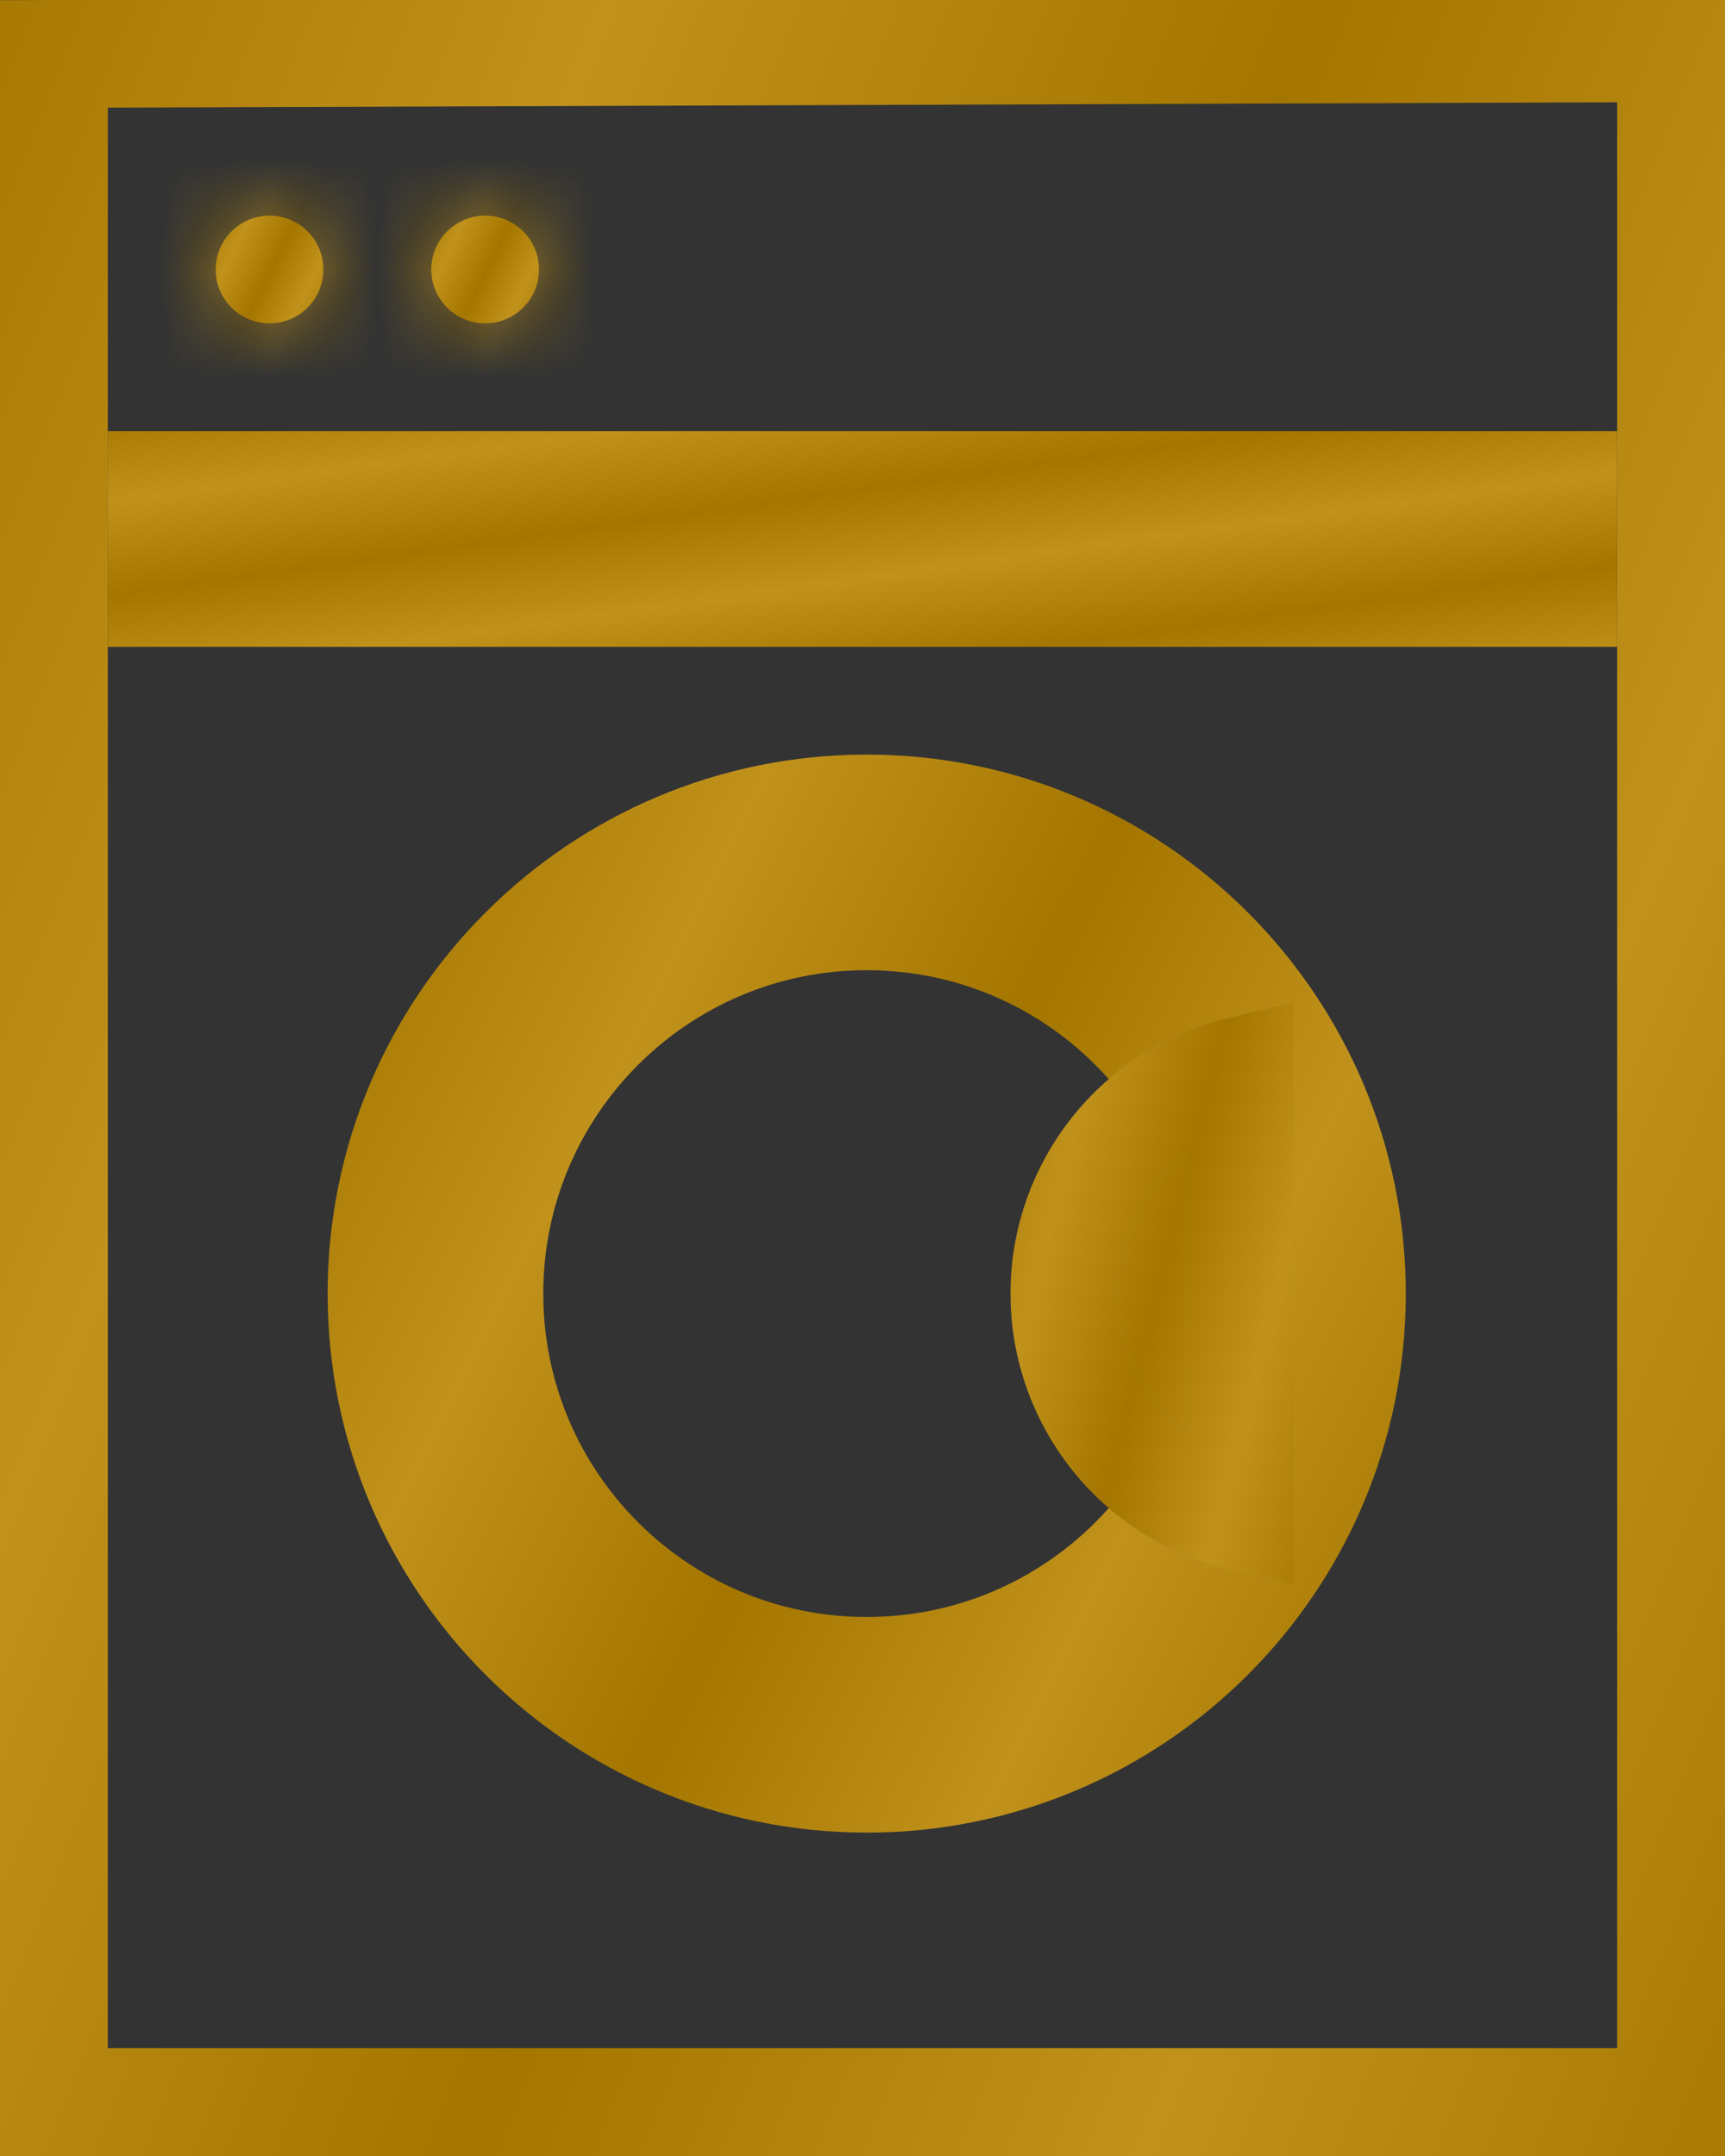 <svg width="16" height="20" viewBox="0 0 16 20" fill="none" xmlns="http://www.w3.org/2000/svg">
<rect x="0" y="0" width="16" height="20" fill="#333333" stroke="none"/>
<g id="Group">
<g id="Vector">
<path d="M0.5 19.5L15.5 19.5V0.447L0.5 0.5V19.5Z" stroke="#B88500" stroke-miterlimit="10"/>
<path d="M0.5 19.5L15.5 19.5V0.447L0.5 0.5V19.5Z" stroke="url(#paint0_linear_826_24262)" stroke-opacity="0.11" stroke-miterlimit="10"/>
</g>
<g id="Vector_2">
<path d="M15 5H1" stroke="#B88500" stroke-width="2" stroke-miterlimit="10"/>
<path d="M15 5H1" stroke="url(#paint1_linear_826_24262)" stroke-opacity="0.11" stroke-width="2" stroke-miterlimit="10"/>
</g>
<g id="Group 1">
<g id="Vector_3">
<path d="M4.039 12C4.039 9.791 5.83 8 8.039 8C10.248 8 12.039 9.791 12.039 12C12.039 14.209 10.248 16 8.039 16C5.83 16 4.039 14.209 4.039 12Z" stroke="#B88500" stroke-width="2" stroke-miterlimit="10"/>
<path d="M4.039 12C4.039 9.791 5.83 8 8.039 8C10.248 8 12.039 9.791 12.039 12C12.039 14.209 10.248 16 8.039 16C5.83 16 4.039 14.209 4.039 12Z" stroke="url(#paint2_linear_826_24262)" stroke-opacity="0.11" stroke-width="2" stroke-miterlimit="10"/>
</g>
<g id="Vector_4">
<path d="M11.501 9.931C10.567 10.155 9.873 10.997 9.873 12C9.873 13.003 10.567 13.845 11.501 14.069V9.931Z" fill="#B88500"/>
<path d="M11.501 9.931C10.567 10.155 9.873 10.997 9.873 12C9.873 13.003 10.567 13.845 11.501 14.069V9.931Z" fill="url(#paint3_linear_826_24262)" fill-opacity="0.11"/>
<path d="M11.501 9.931C10.567 10.155 9.873 10.997 9.873 12C9.873 13.003 10.567 13.845 11.501 14.069V9.931Z" stroke="#B88500"/>
<path d="M11.501 9.931C10.567 10.155 9.873 10.997 9.873 12C9.873 13.003 10.567 13.845 11.501 14.069V9.931Z" stroke="url(#paint4_linear_826_24262)" stroke-opacity="0.11"/>
</g>
</g>
<g id="Vector_5">
<mask id="path-5-inside-1_826_24262" fill="white">
<path d="M3 2.5C3 2.224 2.776 2 2.5 2C2.224 2 2 2.224 2 2.5C2 2.776 2.224 3 2.5 3C2.776 3 3 2.776 3 2.5Z"/>
</mask>
<path d="M3 2.5C3 2.224 2.776 2 2.5 2C2.224 2 2 2.224 2 2.5C2 2.776 2.224 3 2.5 3C2.776 3 3 2.776 3 2.5Z" fill="#B88500"/>
<path d="M3 2.5C3 2.224 2.776 2 2.5 2C2.224 2 2 2.224 2 2.5C2 2.776 2.224 3 2.5 3C2.776 3 3 2.776 3 2.5Z" fill="url(#paint5_linear_826_24262)" fill-opacity="0.11"/>
<path d="M2 2.5C2 2.776 2.224 3 2.5 3V1C3.328 1 4 1.672 4 2.5H2ZM2.5 3C2.776 3 3 2.776 3 2.5H1C1 1.672 1.672 1 2.5 1V3ZM3 2.5C3 2.224 2.776 2 2.5 2V4C1.672 4 1 3.328 1 2.5H3ZM2.5 2C2.224 2 2 2.224 2 2.5H4C4 3.328 3.328 4 2.5 4V2Z" fill="#B88500" mask="url(#path-5-inside-1_826_24262)"/>
<path d="M2 2.5C2 2.776 2.224 3 2.5 3V1C3.328 1 4 1.672 4 2.5H2ZM2.5 3C2.776 3 3 2.776 3 2.5H1C1 1.672 1.672 1 2.5 1V3ZM3 2.5C3 2.224 2.776 2 2.5 2V4C1.672 4 1 3.328 1 2.5H3ZM2.5 2C2.224 2 2 2.224 2 2.5H4C4 3.328 3.328 4 2.5 4V2Z" fill="url(#paint6_linear_826_24262)" fill-opacity="0.11" mask="url(#path-5-inside-1_826_24262)"/>
</g>
<g id="Vector_6">
<mask id="path-7-inside-2_826_24262" fill="white">
<path d="M5 2.5C5 2.224 4.776 2 4.5 2C4.224 2 4 2.224 4 2.5C4 2.776 4.224 3 4.5 3C4.776 3 5 2.776 5 2.5Z"/>
</mask>
<path d="M5 2.5C5 2.224 4.776 2 4.5 2C4.224 2 4 2.224 4 2.5C4 2.776 4.224 3 4.5 3C4.776 3 5 2.776 5 2.5Z" fill="#B88500"/>
<path d="M5 2.5C5 2.224 4.776 2 4.5 2C4.224 2 4 2.224 4 2.5C4 2.776 4.224 3 4.5 3C4.776 3 5 2.776 5 2.5Z" fill="url(#paint7_linear_826_24262)" fill-opacity="0.11"/>
<path d="M4 2.5C4 2.776 4.224 3 4.5 3V1C5.328 1 6 1.672 6 2.5H4ZM4.5 3C4.776 3 5 2.776 5 2.5H3C3 1.672 3.672 1 4.5 1V3ZM5 2.5C5 2.224 4.776 2 4.5 2V4C3.672 4 3 3.328 3 2.5H5ZM4.5 2C4.224 2 4 2.224 4 2.5H6C6 3.328 5.328 4 4.5 4V2Z" fill="#B88500" mask="url(#path-7-inside-2_826_24262)"/>
<path d="M4 2.5C4 2.776 4.224 3 4.5 3V1C5.328 1 6 1.672 6 2.5H4ZM4.5 3C4.776 3 5 2.776 5 2.5H3C3 1.672 3.672 1 4.5 1V3ZM5 2.5C5 2.224 4.776 2 4.5 2V4C3.672 4 3 3.328 3 2.5H5ZM4.5 2C4.224 2 4 2.224 4 2.5H6C6 3.328 5.328 4 4.5 4V2Z" fill="url(#paint8_linear_826_24262)" fill-opacity="0.11" mask="url(#path-7-inside-2_826_24262)"/>
</g>
</g>
<defs>
<linearGradient id="paint0_linear_826_24262" x1="30.5" y1="19.5" x2="-14.897" y2="1.444" gradientUnits="userSpaceOnUse">
<stop/>
<stop offset="0.125" stop-color="white"/>
<stop offset="0.25"/>
<stop offset="0.375" stop-color="white"/>
<stop offset="0.375" stop-color="white"/>
<stop offset="0.495"/>
<stop offset="0.62" stop-color="white"/>
<stop offset="0.745"/>
<stop offset="0.875" stop-color="white"/>
<stop offset="1"/>
</linearGradient>
<linearGradient id="paint1_linear_826_24262" x1="29" y1="5" x2="28.038" y2="-1.802" gradientUnits="userSpaceOnUse">
<stop/>
<stop offset="0.125" stop-color="white"/>
<stop offset="0.25"/>
<stop offset="0.375" stop-color="white"/>
<stop offset="0.375" stop-color="white"/>
<stop offset="0.495"/>
<stop offset="0.62" stop-color="white"/>
<stop offset="0.745"/>
<stop offset="0.875" stop-color="white"/>
<stop offset="1"/>
</linearGradient>
<linearGradient id="paint2_linear_826_24262" x1="20.039" y1="16" x2="-2.301" y2="4.714" gradientUnits="userSpaceOnUse">
<stop/>
<stop offset="0.125" stop-color="white"/>
<stop offset="0.25"/>
<stop offset="0.375" stop-color="white"/>
<stop offset="0.375" stop-color="white"/>
<stop offset="0.495"/>
<stop offset="0.62" stop-color="white"/>
<stop offset="0.745"/>
<stop offset="0.875" stop-color="white"/>
<stop offset="1"/>
</linearGradient>
<linearGradient id="paint3_linear_826_24262" x1="14.63" y1="14.629" x2="5.969" y2="12.441" gradientUnits="userSpaceOnUse">
<stop/>
<stop offset="0.125" stop-color="white"/>
<stop offset="0.25"/>
<stop offset="0.375" stop-color="white"/>
<stop offset="0.375" stop-color="white"/>
<stop offset="0.495"/>
<stop offset="0.62" stop-color="white"/>
<stop offset="0.745"/>
<stop offset="0.875" stop-color="white"/>
<stop offset="1"/>
</linearGradient>
<linearGradient id="paint4_linear_826_24262" x1="14.63" y1="14.629" x2="5.969" y2="12.441" gradientUnits="userSpaceOnUse">
<stop/>
<stop offset="0.125" stop-color="white"/>
<stop offset="0.25"/>
<stop offset="0.375" stop-color="white"/>
<stop offset="0.375" stop-color="white"/>
<stop offset="0.495"/>
<stop offset="0.62" stop-color="white"/>
<stop offset="0.745"/>
<stop offset="0.875" stop-color="white"/>
<stop offset="1"/>
</linearGradient>
<linearGradient id="paint5_linear_826_24262" x1="4" y1="3" x2="1.208" y2="1.589" gradientUnits="userSpaceOnUse">
<stop/>
<stop offset="0.125" stop-color="white"/>
<stop offset="0.25"/>
<stop offset="0.375" stop-color="white"/>
<stop offset="0.375" stop-color="white"/>
<stop offset="0.495"/>
<stop offset="0.62" stop-color="white"/>
<stop offset="0.745"/>
<stop offset="0.875" stop-color="white"/>
<stop offset="1"/>
</linearGradient>
<linearGradient id="paint6_linear_826_24262" x1="4" y1="3" x2="1.208" y2="1.589" gradientUnits="userSpaceOnUse">
<stop/>
<stop offset="0.125" stop-color="white"/>
<stop offset="0.25"/>
<stop offset="0.375" stop-color="white"/>
<stop offset="0.375" stop-color="white"/>
<stop offset="0.495"/>
<stop offset="0.62" stop-color="white"/>
<stop offset="0.745"/>
<stop offset="0.875" stop-color="white"/>
<stop offset="1"/>
</linearGradient>
<linearGradient id="paint7_linear_826_24262" x1="6" y1="3" x2="3.208" y2="1.589" gradientUnits="userSpaceOnUse">
<stop/>
<stop offset="0.125" stop-color="white"/>
<stop offset="0.25"/>
<stop offset="0.375" stop-color="white"/>
<stop offset="0.375" stop-color="white"/>
<stop offset="0.495"/>
<stop offset="0.62" stop-color="white"/>
<stop offset="0.745"/>
<stop offset="0.875" stop-color="white"/>
<stop offset="1"/>
</linearGradient>
<linearGradient id="paint8_linear_826_24262" x1="6" y1="3" x2="3.208" y2="1.589" gradientUnits="userSpaceOnUse">
<stop/>
<stop offset="0.125" stop-color="white"/>
<stop offset="0.25"/>
<stop offset="0.375" stop-color="white"/>
<stop offset="0.375" stop-color="white"/>
<stop offset="0.495"/>
<stop offset="0.62" stop-color="white"/>
<stop offset="0.745"/>
<stop offset="0.875" stop-color="white"/>
<stop offset="1"/>
</linearGradient>
</defs>
</svg>
